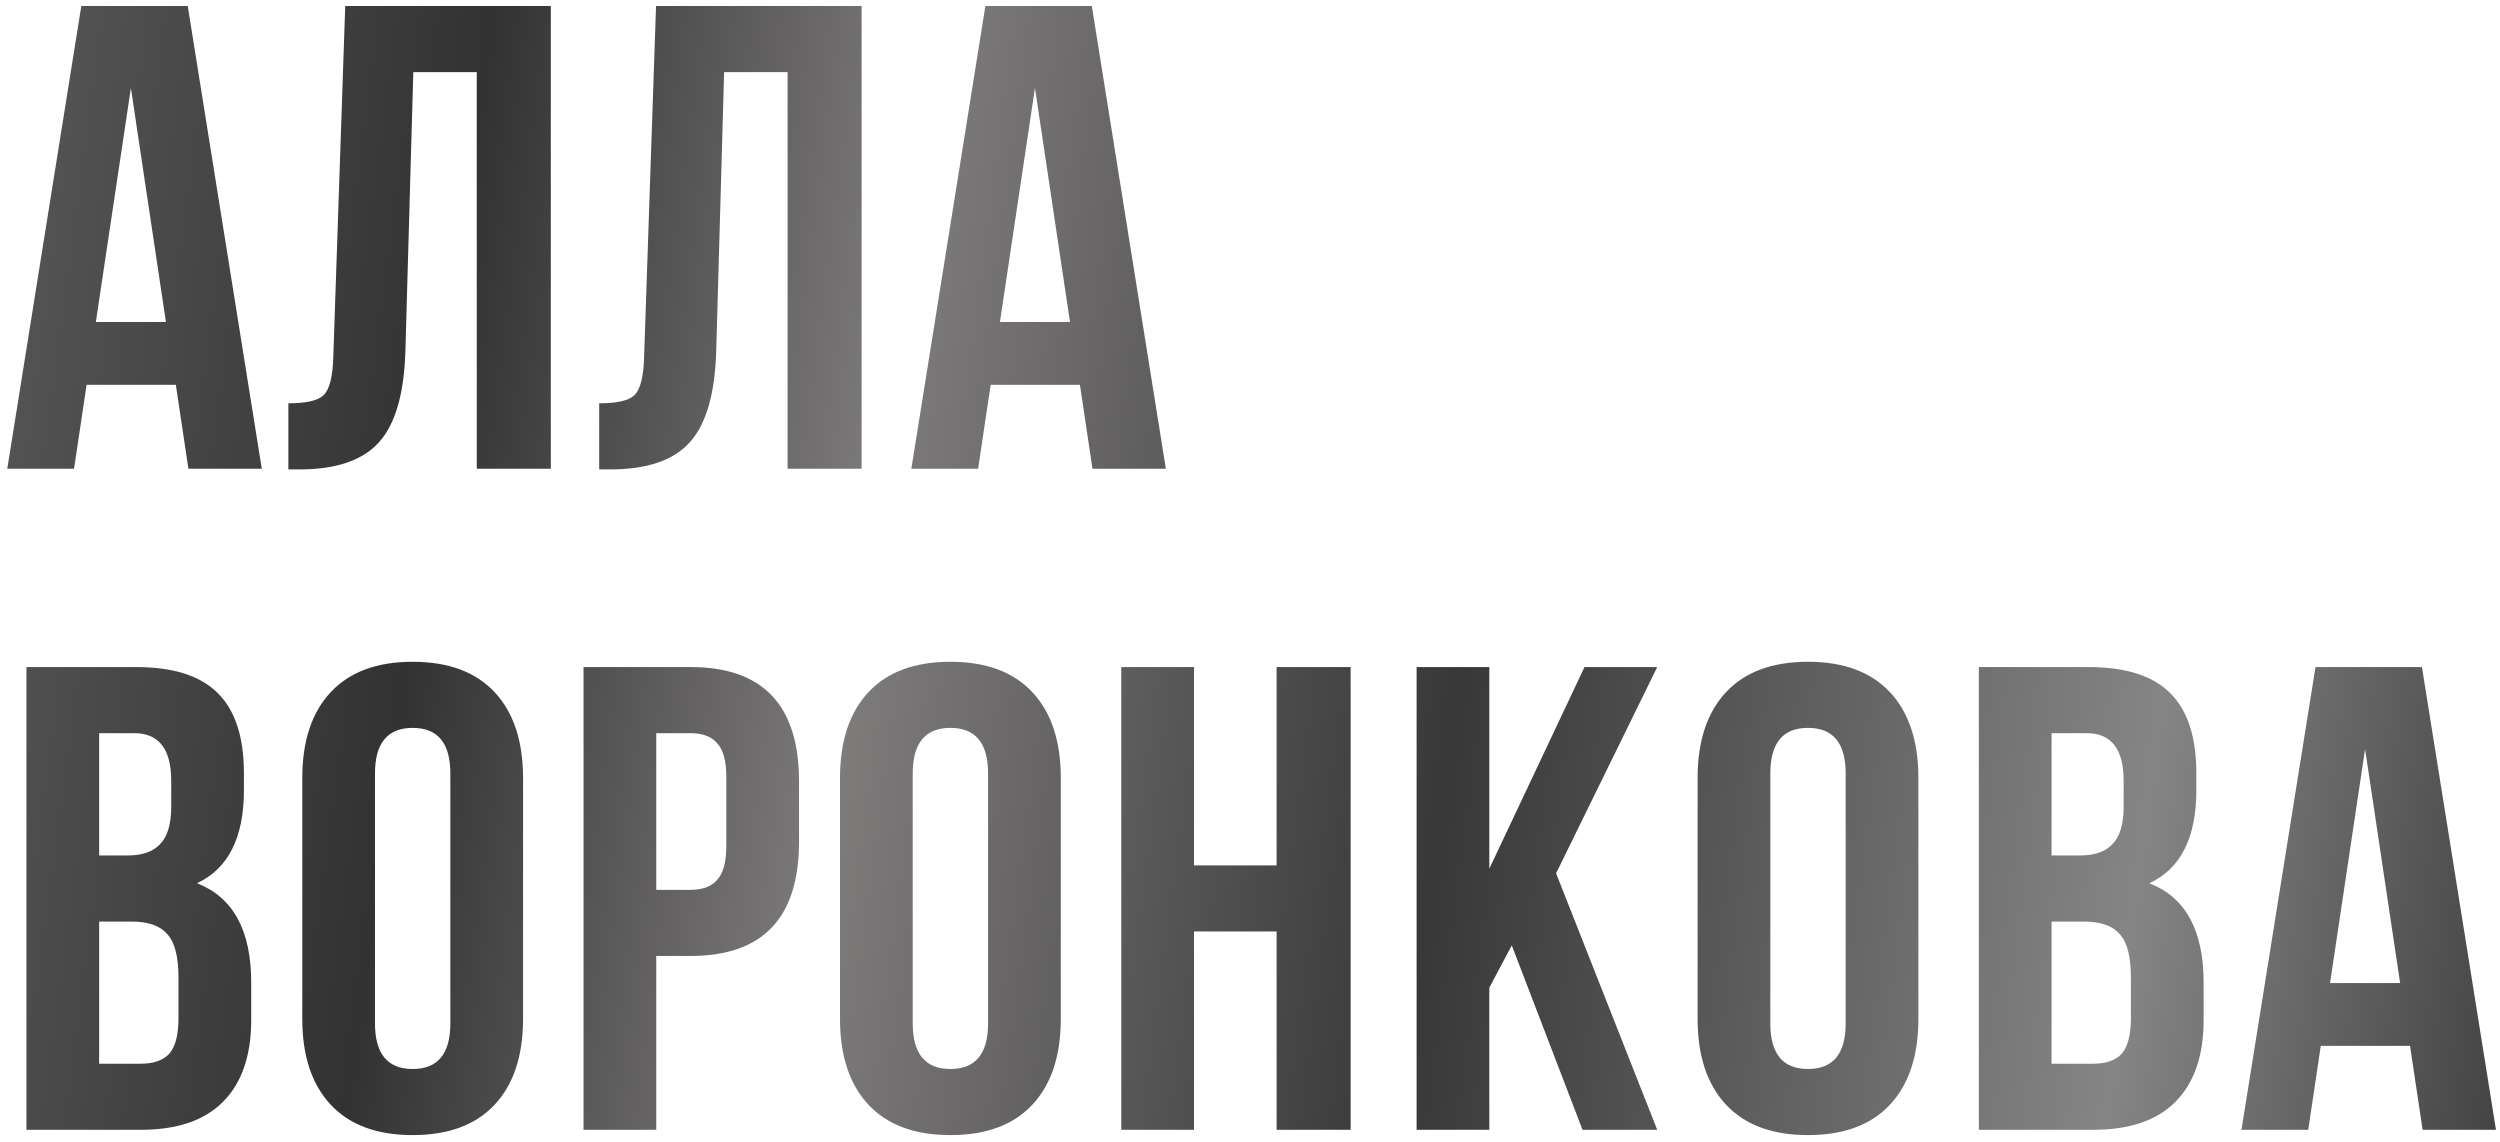 <?xml version="1.0" encoding="UTF-8"?> <svg xmlns="http://www.w3.org/2000/svg" width="208" height="95" viewBox="0 0 208 95" fill="none"> <path d="M15.62 0.5L21.78 39H15.675L14.63 32.015H7.205L6.16 39H0.605L6.765 0.5H15.62ZM10.89 7.32L7.975 26.79H13.805L10.89 7.32ZM23.992 39.055V33.555C25.459 33.555 26.431 33.335 26.907 32.895C27.421 32.418 27.696 31.318 27.733 29.595L28.723 0.5H45.828V39H39.667V6H34.388L33.727 29.265C33.617 32.785 32.884 35.297 31.527 36.8C30.171 38.303 27.971 39.055 24.927 39.055H23.992ZM49.853 39.055V33.555C51.32 33.555 52.291 33.335 52.768 32.895C53.282 32.418 53.556 31.318 53.593 29.595L54.583 0.5H71.688V39H65.528V6H60.248L59.588 29.265C59.478 32.785 58.745 35.297 57.388 36.8C56.032 38.303 53.831 39.055 50.788 39.055H49.853ZM90.839 0.5L96.999 39H90.894L89.849 32.015H82.424L81.379 39H75.824L81.984 0.5H90.839ZM86.109 7.32L83.194 26.79H89.024L86.109 7.32ZM11.33 55.5C14.447 55.5 16.72 56.233 18.15 57.7C19.58 59.13 20.295 61.348 20.295 64.355V65.73C20.295 69.69 18.993 72.275 16.39 73.485C19.397 74.658 20.9 77.408 20.9 81.735V84.87C20.9 87.84 20.112 90.113 18.535 91.69C16.995 93.23 14.722 94 11.715 94H2.2V55.5H11.33ZM10.945 76.675H8.25V88.5H11.715C12.778 88.5 13.567 88.225 14.08 87.675C14.593 87.088 14.85 86.098 14.85 84.705V81.35C14.85 79.59 14.538 78.38 13.915 77.72C13.328 77.023 12.338 76.675 10.945 76.675ZM11.165 61H8.25V71.175H10.615C11.825 71.175 12.723 70.863 13.31 70.24C13.933 69.617 14.245 68.572 14.245 67.105V64.96C14.245 62.32 13.218 61 11.165 61ZM31.199 64.355V85.145C31.199 87.675 32.244 88.94 34.334 88.94C36.424 88.94 37.469 87.675 37.469 85.145V64.355C37.469 61.825 36.424 60.56 34.334 60.56C32.244 60.56 31.199 61.825 31.199 64.355ZM25.149 84.76V64.74C25.149 61.66 25.937 59.277 27.514 57.59C29.09 55.903 31.364 55.06 34.334 55.06C37.304 55.06 39.577 55.903 41.154 57.59C42.73 59.277 43.519 61.66 43.519 64.74V84.76C43.519 87.84 42.73 90.223 41.154 91.91C39.577 93.597 37.304 94.44 34.334 94.44C31.364 94.44 29.09 93.597 27.514 91.91C25.937 90.223 25.149 87.84 25.149 84.76ZM57.46 55.5C63.474 55.5 66.48 58.672 66.48 65.015V70.02C66.48 76.363 63.474 79.535 57.46 79.535H54.6V94H48.55V55.5H57.46ZM57.46 61H54.6V74.035H57.46C58.45 74.035 59.184 73.76 59.66 73.21C60.174 72.66 60.43 71.725 60.43 70.405V64.63C60.43 63.31 60.174 62.375 59.66 61.825C59.184 61.275 58.45 61 57.46 61ZM75.938 64.355V85.145C75.938 87.675 76.983 88.94 79.073 88.94C81.163 88.94 82.208 87.675 82.208 85.145V64.355C82.208 61.825 81.163 60.56 79.073 60.56C76.983 60.56 75.938 61.825 75.938 64.355ZM69.888 84.76V64.74C69.888 61.66 70.676 59.277 72.253 57.59C73.829 55.903 76.103 55.06 79.073 55.06C82.043 55.06 84.316 55.903 85.893 57.59C87.469 59.277 88.258 61.66 88.258 64.74V84.76C88.258 87.84 87.469 90.223 85.893 91.91C84.316 93.597 82.043 94.44 79.073 94.44C76.103 94.44 73.829 93.597 72.253 91.91C70.676 90.223 69.888 87.84 69.888 84.76ZM99.34 77.5V94H93.29V55.5H99.34V72H106.214V55.5H112.374V94H106.214V77.5H99.34ZM131.666 94L125.781 78.655L123.911 82.175V94H117.861V55.5H123.911V72.275L131.831 55.5H137.881L129.466 72.66L137.881 94H131.666ZM147.29 64.355V85.145C147.29 87.675 148.335 88.94 150.425 88.94C152.515 88.94 153.56 87.675 153.56 85.145V64.355C153.56 61.825 152.515 60.56 150.425 60.56C148.335 60.56 147.29 61.825 147.29 64.355ZM141.24 84.76V64.74C141.24 61.66 142.028 59.277 143.605 57.59C145.181 55.903 147.455 55.06 150.425 55.06C153.395 55.06 155.668 55.903 157.245 57.59C158.821 59.277 159.61 61.66 159.61 64.74V84.76C159.61 87.84 158.821 90.223 157.245 91.91C155.668 93.597 153.395 94.44 150.425 94.44C147.455 94.44 145.181 93.597 143.605 91.91C142.028 90.223 141.24 87.84 141.24 84.76ZM173.771 55.5C176.888 55.5 179.161 56.233 180.591 57.7C182.021 59.13 182.736 61.348 182.736 64.355V65.73C182.736 69.69 181.435 72.275 178.831 73.485C181.838 74.658 183.341 77.408 183.341 81.735V84.87C183.341 87.84 182.553 90.113 180.976 91.69C179.436 93.23 177.163 94 174.156 94H164.641V55.5H173.771ZM173.386 76.675H170.691V88.5H174.156C175.22 88.5 176.008 88.225 176.521 87.675C177.035 87.088 177.291 86.098 177.291 84.705V81.35C177.291 79.59 176.98 78.38 176.356 77.72C175.77 77.023 174.78 76.675 173.386 76.675ZM173.606 61H170.691V71.175H173.056C174.266 71.175 175.165 70.863 175.751 70.24C176.375 69.617 176.686 68.572 176.686 67.105V64.96C176.686 62.32 175.66 61 173.606 61ZM201.505 55.5L207.665 94H201.56L200.515 87.015H193.09L192.045 94H186.49L192.65 55.5H201.505ZM196.775 62.32L193.86 81.79H199.69L196.775 62.32Z" fill="url(#paint0_linear_438_3)"></path> <defs> <linearGradient id="paint0_linear_438_3" x1="2.959" y1="4.173" x2="224.092" y2="33.526" gradientUnits="userSpaceOnUse"> <stop stop-color="#555555"></stop> <stop offset="0.167" stop-color="#323232"></stop> <stop offset="0.333" stop-color="#7E7B7B"></stop> <stop offset="0.557" stop-color="#383838"></stop> <stop offset="0.818" stop-color="#858585"></stop> <stop offset="1" stop-color="#333333"></stop> </linearGradient> </defs> </svg> 